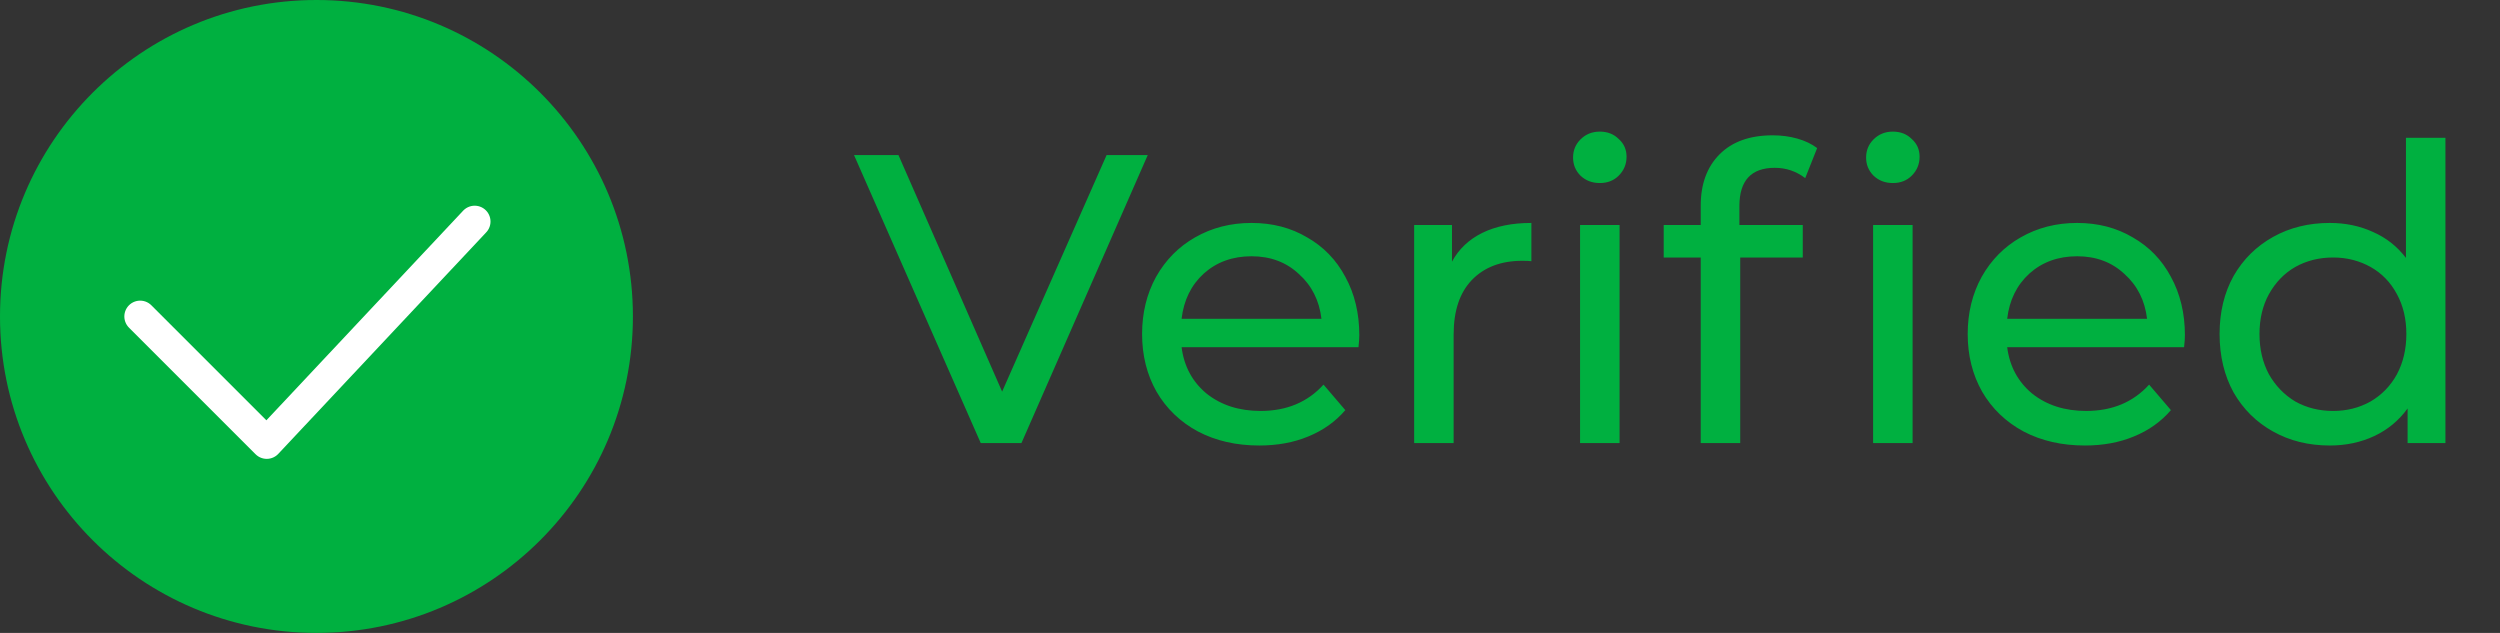 <?xml version="1.0" encoding="UTF-8"?> <svg xmlns="http://www.w3.org/2000/svg" width="79" height="20" viewBox="0 0 79 20" fill="none"><rect x="0" y="0" width="79" height="20" fill="#333333" stroke="none"/> <path d="M36.269 4.9L32.278 14H30.991L26.987 4.9H28.391L31.667 12.375L34.969 4.9H36.269ZM42.954 10.594C42.954 10.689 42.945 10.815 42.928 10.971H37.338C37.416 11.578 37.68 12.067 38.131 12.44C38.59 12.804 39.158 12.986 39.834 12.986C40.657 12.986 41.32 12.709 41.823 12.154L42.512 12.96C42.2 13.324 41.81 13.601 41.342 13.792C40.883 13.983 40.367 14.078 39.795 14.078C39.067 14.078 38.421 13.931 37.858 13.636C37.295 13.333 36.857 12.912 36.545 12.375C36.242 11.838 36.09 11.231 36.09 10.555C36.09 9.888 36.237 9.285 36.532 8.748C36.835 8.211 37.247 7.795 37.767 7.5C38.296 7.197 38.889 7.045 39.548 7.045C40.207 7.045 40.792 7.197 41.303 7.5C41.823 7.795 42.226 8.211 42.512 8.748C42.807 9.285 42.954 9.901 42.954 10.594ZM39.548 8.098C38.95 8.098 38.447 8.28 38.04 8.644C37.641 9.008 37.407 9.485 37.338 10.074H41.758C41.689 9.493 41.45 9.021 41.043 8.657C40.644 8.284 40.146 8.098 39.548 8.098ZM45.883 8.267C46.1 7.868 46.42 7.565 46.845 7.357C47.27 7.149 47.785 7.045 48.392 7.045V8.254C48.323 8.245 48.227 8.241 48.106 8.241C47.43 8.241 46.897 8.445 46.507 8.852C46.126 9.251 45.935 9.823 45.935 10.568V14H44.687V7.11H45.883V8.267ZM49.93 7.11H51.178V14H49.93V7.11ZM50.554 5.784C50.311 5.784 50.108 5.706 49.943 5.55C49.787 5.394 49.709 5.203 49.709 4.978C49.709 4.753 49.787 4.562 49.943 4.406C50.108 4.241 50.311 4.159 50.554 4.159C50.797 4.159 50.996 4.237 51.152 4.393C51.317 4.54 51.399 4.727 51.399 4.952C51.399 5.186 51.317 5.385 51.152 5.55C50.996 5.706 50.797 5.784 50.554 5.784ZM56.083 5.303C55.338 5.303 54.965 5.706 54.965 6.512V7.11H56.967V8.137H54.991V14H53.743V8.137H52.573V7.11H53.743V6.499C53.743 5.814 53.942 5.273 54.341 4.874C54.74 4.475 55.299 4.276 56.018 4.276C56.295 4.276 56.555 4.311 56.798 4.38C57.041 4.449 57.249 4.549 57.422 4.679L57.045 5.628C56.759 5.411 56.438 5.303 56.083 5.303ZM59.19 7.11H60.438V14H59.19V7.11ZM59.814 5.784C59.571 5.784 59.368 5.706 59.203 5.55C59.047 5.394 58.969 5.203 58.969 4.978C58.969 4.753 59.047 4.562 59.203 4.406C59.368 4.241 59.571 4.159 59.814 4.159C60.057 4.159 60.256 4.237 60.412 4.393C60.577 4.54 60.659 4.727 60.659 4.952C60.659 5.186 60.577 5.385 60.412 5.55C60.256 5.706 60.057 5.784 59.814 5.784ZM69.043 10.594C69.043 10.689 69.034 10.815 69.017 10.971H63.427C63.505 11.578 63.769 12.067 64.22 12.44C64.679 12.804 65.247 12.986 65.923 12.986C66.746 12.986 67.409 12.709 67.912 12.154L68.601 12.96C68.289 13.324 67.899 13.601 67.431 13.792C66.972 13.983 66.456 14.078 65.884 14.078C65.156 14.078 64.51 13.931 63.947 13.636C63.383 13.333 62.946 12.912 62.634 12.375C62.331 11.838 62.179 11.231 62.179 10.555C62.179 9.888 62.326 9.285 62.621 8.748C62.924 8.211 63.336 7.795 63.856 7.5C64.385 7.197 64.978 7.045 65.637 7.045C66.296 7.045 66.88 7.197 67.392 7.5C67.912 7.795 68.315 8.211 68.601 8.748C68.895 9.285 69.043 9.901 69.043 10.594ZM65.637 8.098C65.039 8.098 64.536 8.28 64.129 8.644C63.73 9.008 63.496 9.485 63.427 10.074H67.847C67.778 9.493 67.539 9.021 67.132 8.657C66.733 8.284 66.235 8.098 65.637 8.098ZM77.276 4.354V14H76.08V12.908C75.802 13.289 75.451 13.58 75.027 13.779C74.602 13.978 74.134 14.078 73.623 14.078C72.955 14.078 72.357 13.931 71.829 13.636C71.3 13.341 70.884 12.93 70.581 12.401C70.286 11.864 70.139 11.248 70.139 10.555C70.139 9.862 70.286 9.251 70.581 8.722C70.884 8.193 71.3 7.782 71.829 7.487C72.357 7.192 72.955 7.045 73.623 7.045C74.117 7.045 74.572 7.14 74.988 7.331C75.404 7.513 75.75 7.786 76.028 8.15V4.354H77.276ZM73.727 12.986C74.16 12.986 74.554 12.886 74.91 12.687C75.265 12.479 75.542 12.193 75.742 11.829C75.941 11.456 76.041 11.032 76.041 10.555C76.041 10.078 75.941 9.658 75.742 9.294C75.542 8.921 75.265 8.635 74.91 8.436C74.554 8.237 74.16 8.137 73.727 8.137C73.285 8.137 72.886 8.237 72.531 8.436C72.184 8.635 71.907 8.921 71.699 9.294C71.499 9.658 71.4 10.078 71.4 10.555C71.4 11.032 71.499 11.456 71.699 11.829C71.907 12.193 72.184 12.479 72.531 12.687C72.886 12.886 73.285 12.986 73.727 12.986Z" fill="#00B040"></path> <circle cx="10" cy="10" r="10" fill="#00B040"></circle> <path d="M4.429 10L8.429 14L15 7" stroke="white" stroke-linecap="round" stroke-linejoin="round"></path> </svg> 